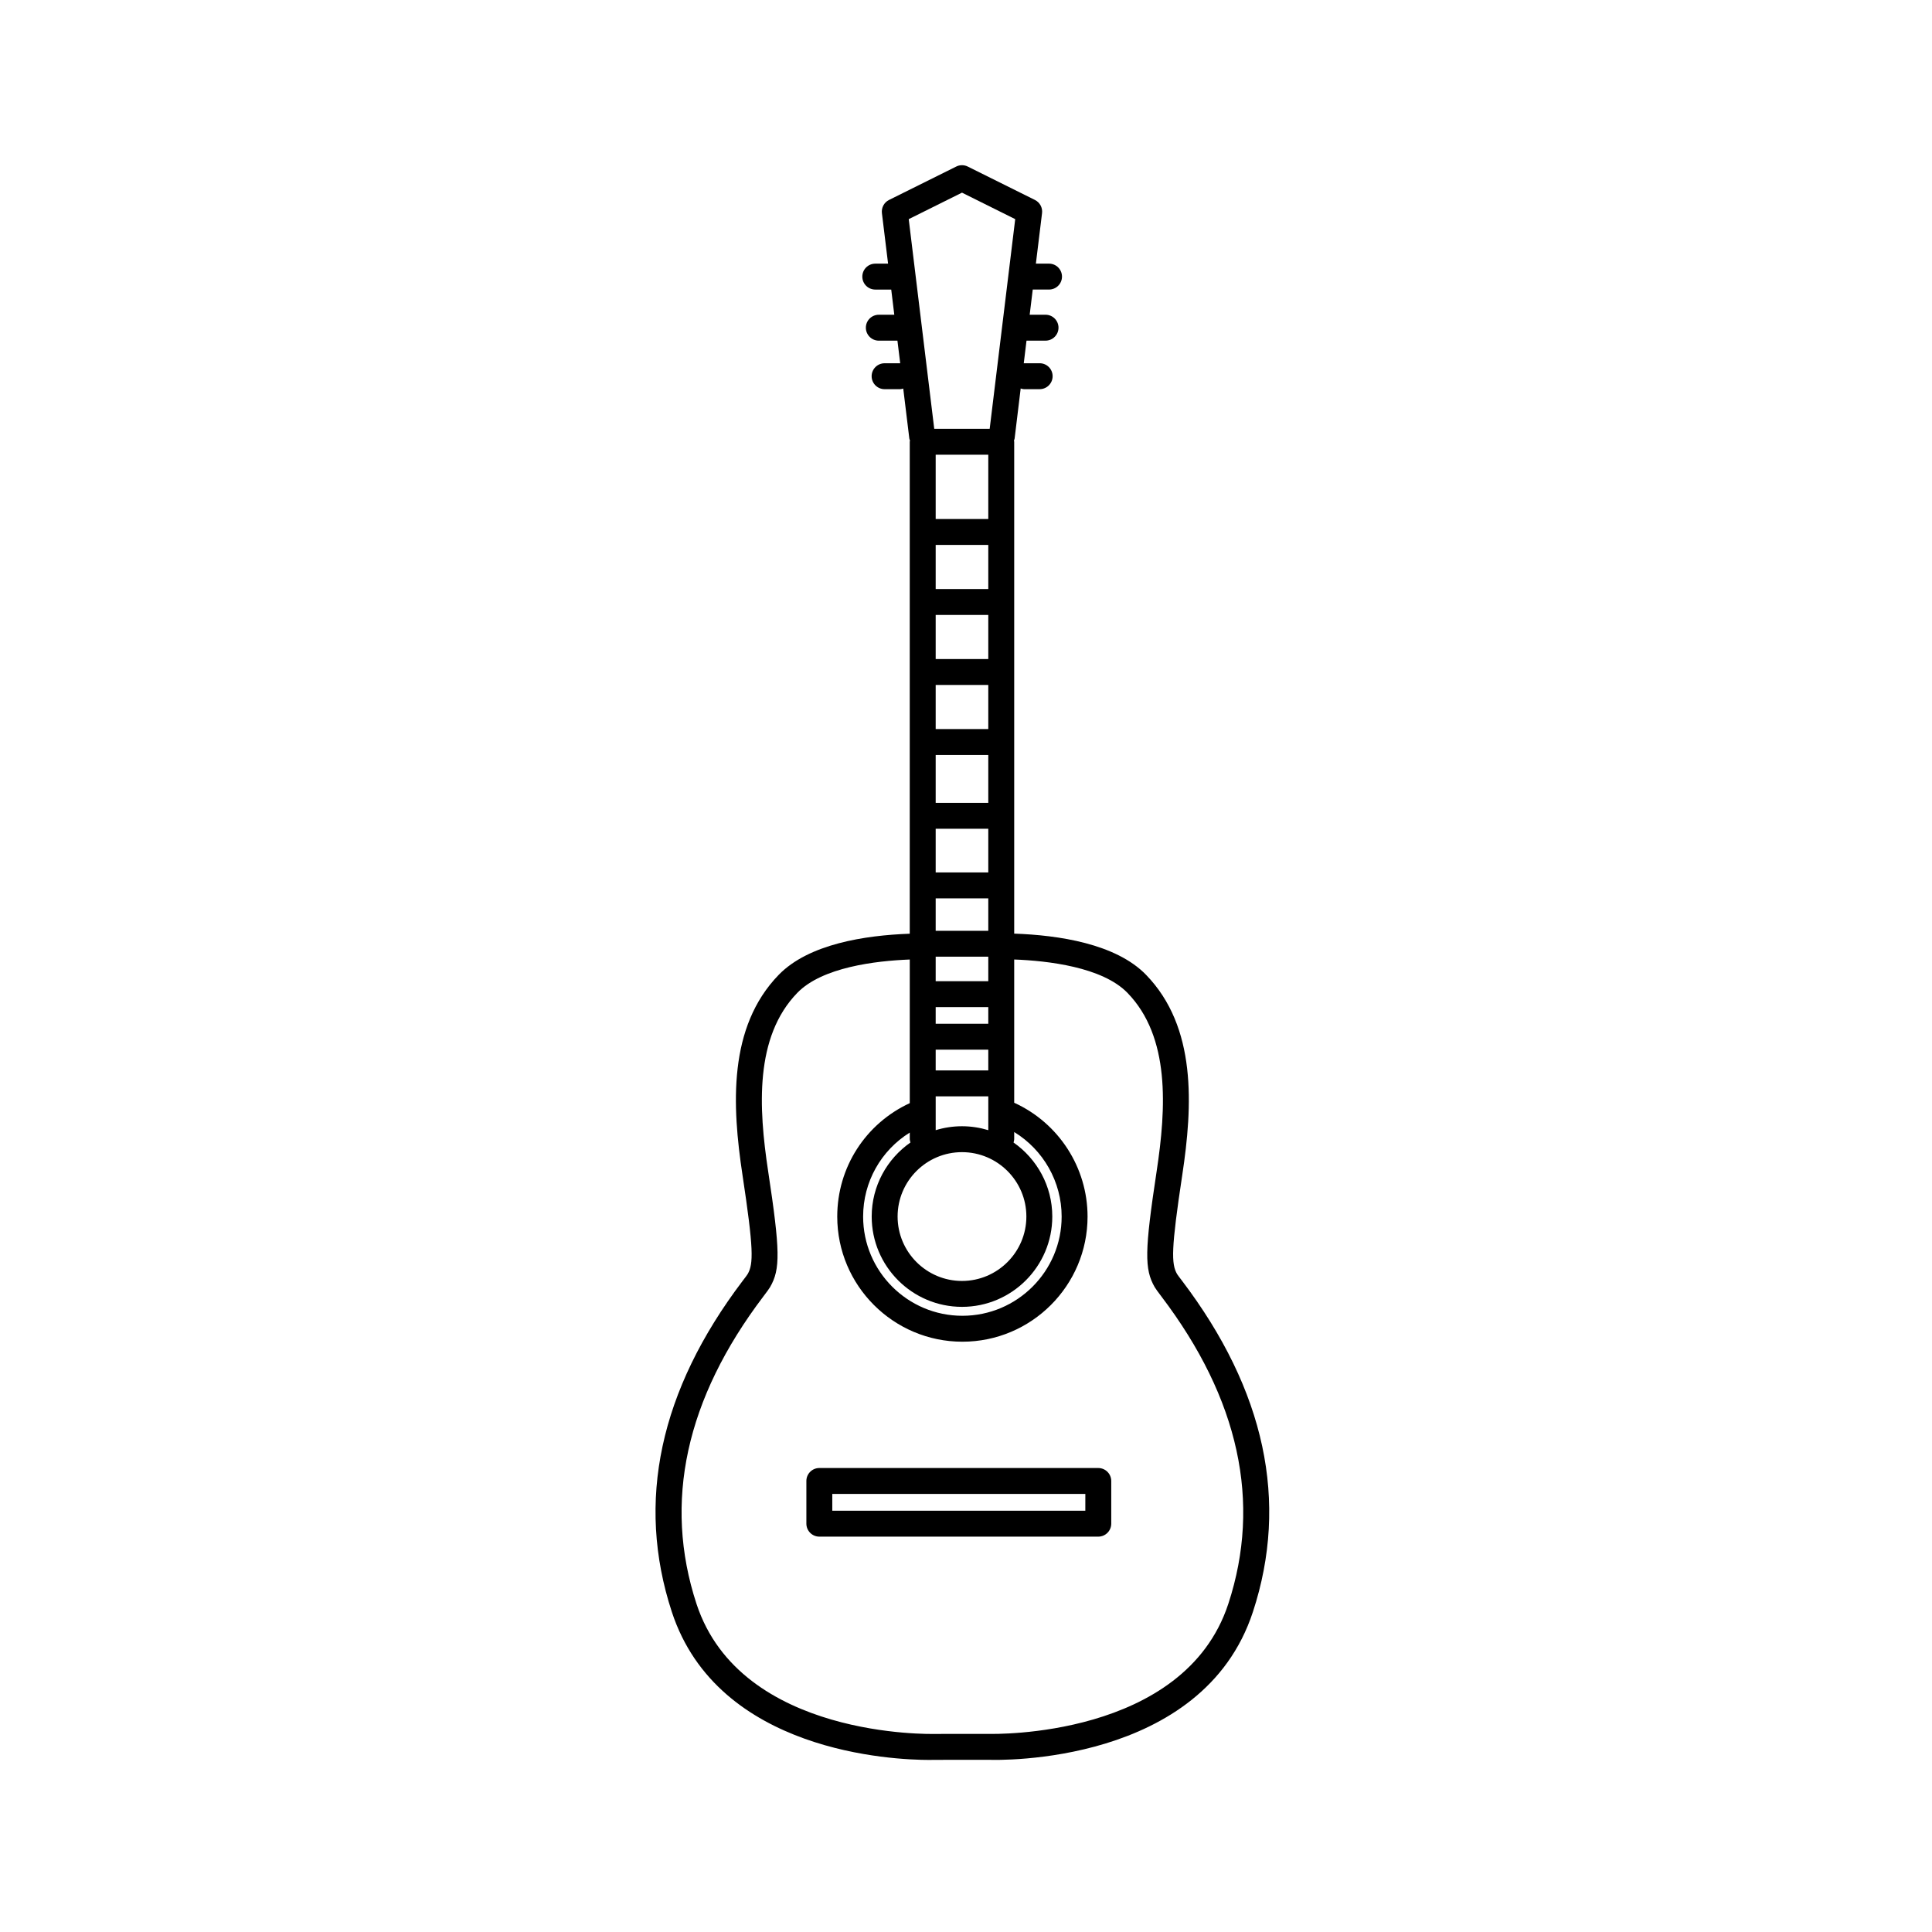 <?xml version="1.0" encoding="UTF-8"?>
<!-- Uploaded to: ICON Repo, www.svgrepo.com, Generator: ICON Repo Mixer Tools -->
<svg fill="#000000" width="800px" height="800px" version="1.1" viewBox="144 144 512 512" xmlns="http://www.w3.org/2000/svg">
 <g>
  <path d="m457.25 483.41c-0.641-0.836-1.098-1.422-1.301-1.754-1.578-2.715-1.598-6.691 1.359-26.242 2.797-18.469 3.844-39.215-9.582-53.07-8.012-8.262-23.219-10.516-34.953-10.926v-130.35c0-0.105-0.055-0.195-0.059-0.309 0.051-0.188 0.145-0.348 0.172-0.551l1.605-13.254c0.297 0.082 0.574 0.18 0.898 0.18h4.137c1.895 0 3.43-1.535 3.43-3.438 0-1.895-1.535-3.43-3.43-3.43h-4.137c-0.031 0-0.055 0.016-0.082 0.016l0.73-6.004h5.039c1.895 0 3.438-1.535 3.438-3.438 0-1.895-1.543-3.43-3.438-3.43h-4.199l0.812-6.672h4.312c1.898 0 3.438-1.535 3.438-3.43 0-1.898-1.535-3.438-3.438-3.438h-3.481l1.633-13.383c0.176-1.445-0.578-2.84-1.879-3.492l-17.809-8.852c-0.961-0.48-2.098-0.48-3.055 0l-17.809 8.852c-1.305 0.645-2.055 2.047-1.883 3.492l1.633 13.387h-3.387c-1.898 0-3.438 1.535-3.438 3.438 0 1.895 1.535 3.43 3.438 3.43h4.223l0.812 6.672h-4.106c-1.895 0-3.43 1.535-3.43 3.43 0 1.895 1.535 3.438 3.43 3.438h4.938l0.734 5.992-4.133-0.004c-1.895 0-3.438 1.535-3.438 3.43s1.535 3.438 3.438 3.438h4.141c0.281 0 0.535-0.102 0.797-0.16l1.613 13.238c0.02 0.195 0.121 0.352 0.176 0.535-0.012 0.109-0.066 0.211-0.066 0.324v130.37c-11.844 0.422-26.781 2.715-34.734 10.906-13.43 13.855-12.383 34.602-9.586 53.07 2.957 19.555 2.938 23.527 1.359 26.234-0.203 0.336-0.66 0.926-1.301 1.762-22.031 29.051-28.348 58.566-18.793 87.742 12.234 37.332 58.898 39.242 68.211 39.242 0.836 0 1.371-0.02 1.551-0.02l14.363-0.012c2.281 0.09 56.547 1.48 69.875-39.211 9.562-29.184 3.238-58.707-18.793-87.75zm-51.344-72.512v4.41h-13.941v-4.41zm-13.941-6.863v-6.5h13.941v6.5zm0 18.141h13.941v5.496h-13.941zm13.941-103.52h-13.941v-11.688h13.941zm0 6.871v11.688h-13.941v-11.688zm0 18.555v12.688h-13.941v-12.688zm0 19.547v11.582h-13.941v-11.582zm0-63.531h-13.941v-11.688h13.941zm0 81.977v8.602h-13.941v-8.602zm-6.969 67.258c9.41 0 17.062 7.656 17.062 17.062 0 9.41-7.656 17.07-17.062 17.07s-17.062-7.656-17.062-17.07c-0.004-9.41 7.652-17.062 17.062-17.062zm0-6.867c-2.422 0-4.766 0.371-6.969 1.043v-8.961h13.941v8.961c-2.211-0.668-4.547-1.043-6.973-1.043zm6.969-160.92h-13.941v-17.043h13.941zm-20.625 165.23c-6.203 4.328-10.273 11.504-10.273 19.625 0 13.195 10.734 23.93 23.93 23.93 13.199 0 23.93-10.734 23.93-23.93 0-8.117-4.07-15.289-10.27-19.625 0.082-0.289 0.176-0.57 0.176-0.883v-1.895c7.727 4.731 12.574 13.184 12.574 22.406 0 14.504-11.801 26.293-26.305 26.293-14.504 0-26.305-11.789-26.305-26.293 0-9.211 4.746-17.516 12.359-22.258v1.75c0.004 0.309 0.102 0.598 0.184 0.879zm13.656-251.72 14.105 7.019-6.766 55.566h-14.691l-6.762-55.566zm70.586 373.96c-11.719 35.77-62.602 34.484-63.234 34.484l-14.602 0.012c-0.516 0-51.375 1.344-63.117-34.496-8.816-26.914-2.848-54.312 17.738-81.457 0.898-1.176 1.508-2.004 1.762-2.449 2.769-4.75 2.691-9.645-0.504-30.73-2.543-16.801-3.613-35.562 7.727-47.262 6.586-6.793 20.73-8.484 29.805-8.836v38.062c-11.723 5.422-19.219 17.027-19.219 30.062 0 18.289 14.879 33.16 33.164 33.16 18.293 0 33.172-14.871 33.172-33.16 0-12.988-7.629-24.793-19.441-30.168v-37.961c8.828 0.332 23.352 1.969 30.023 8.848 11.34 11.699 10.273 30.461 7.727 47.262-3.195 21.09-3.269 25.977-0.5 30.742 0.25 0.434 0.863 1.266 1.754 2.438 20.594 27.137 26.562 54.535 17.746 81.449z"/>
  <path d="m435.05 533.04h-73.922c-1.895 0-3.43 1.543-3.43 3.43v11.316c0 1.895 1.535 3.438 3.43 3.438h73.926c1.898 0 3.438-1.543 3.438-3.438v-11.316c-0.004-1.887-1.539-3.43-3.441-3.43zm-3.43 11.312h-67.055v-4.445h67.062l-0.004 4.445z"/>
 </g>
</svg>